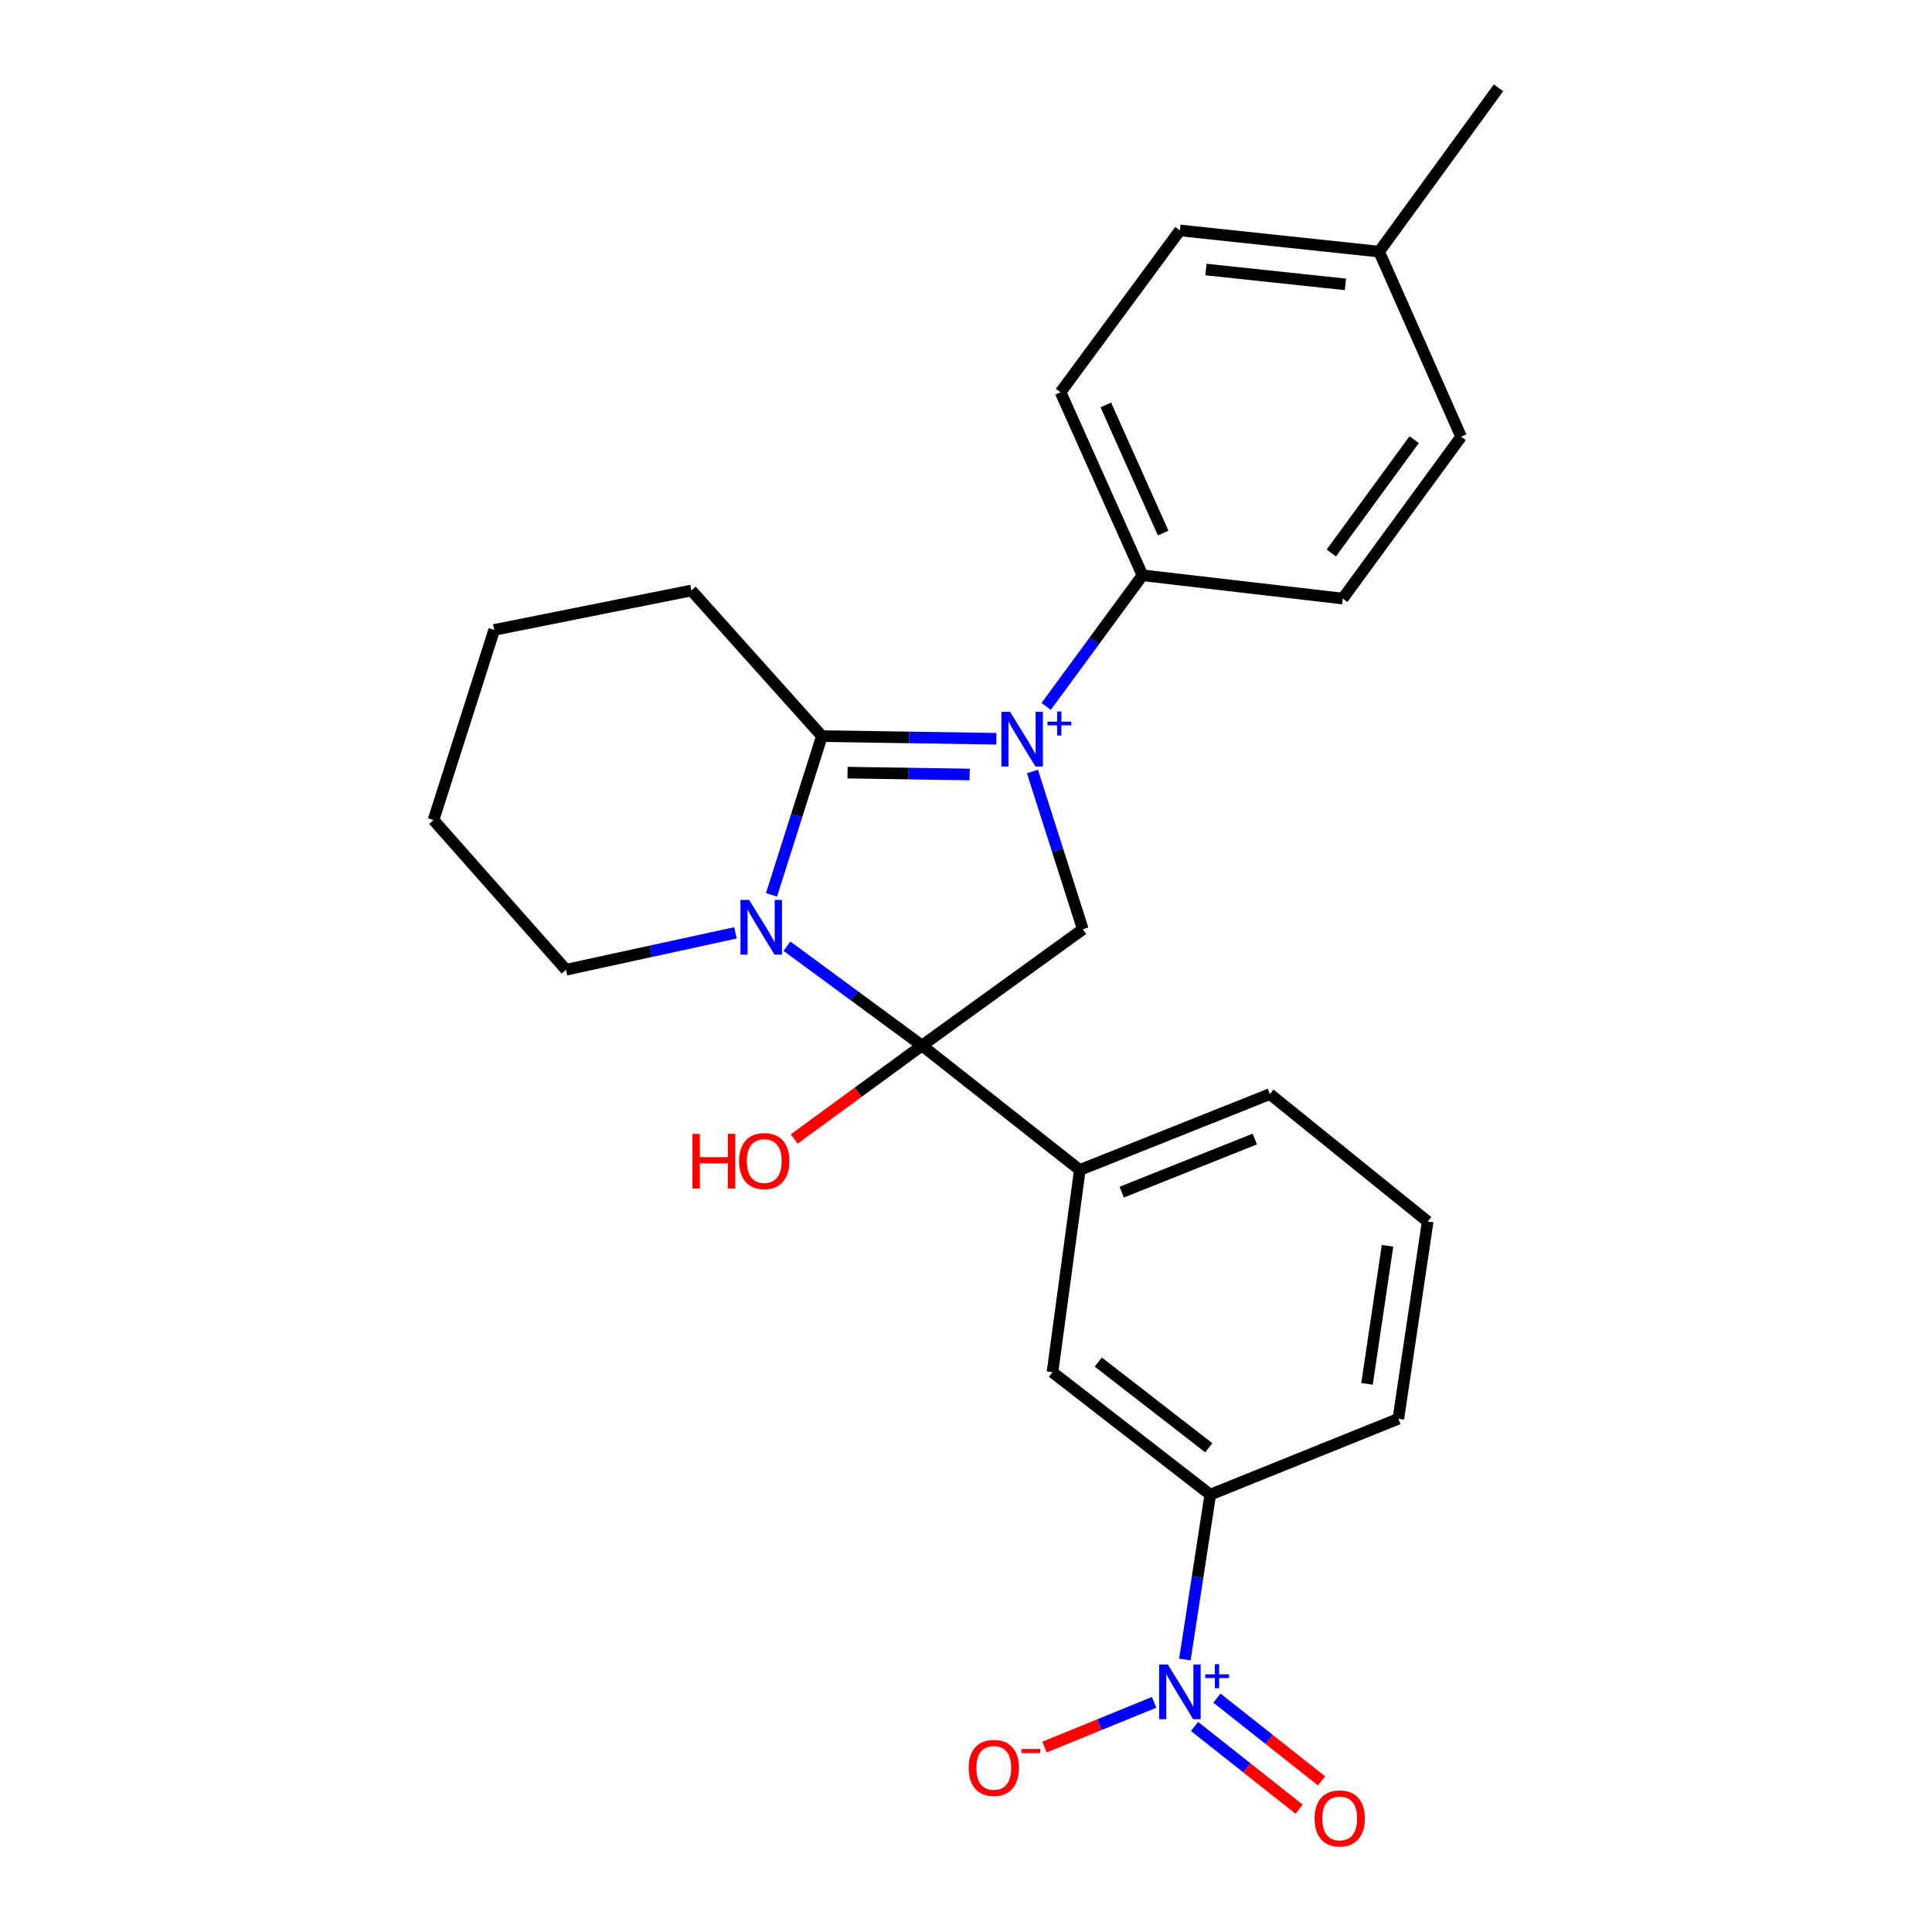 <?xml version='1.0' encoding='iso-8859-1'?>
<svg version='1.1' baseProfile='full'
              xmlns='http://www.w3.org/2000/svg'
                      xmlns:rdkit='http://www.rdkit.org/xml'
                      xmlns:xlink='http://www.w3.org/1999/xlink'
                  xml:space='preserve'
width='1000px' height='1000px' viewBox='0 0 1000 1000'>
<!-- END OF HEADER -->
<rect style='opacity:1.0;fill:#FFFFFF;stroke:none' width='1000' height='1000' x='0' y='0'> </rect>
<path class='bond-2' d='M 515.719,382.378 L 470.571,381.694' style='fill:none;fill-rule:evenodd;stroke:#0000FF;stroke-width:6px;stroke-linecap:butt;stroke-linejoin:miter;stroke-opacity:1' />
<path class='bond-2' d='M 470.571,381.694 L 425.423,381.011' style='fill:none;fill-rule:evenodd;stroke:#000000;stroke-width:6px;stroke-linecap:butt;stroke-linejoin:miter;stroke-opacity:1' />
<path class='bond-2' d='M 501.891,400.872 L 470.288,400.394' style='fill:none;fill-rule:evenodd;stroke:#0000FF;stroke-width:6px;stroke-linecap:butt;stroke-linejoin:miter;stroke-opacity:1' />
<path class='bond-2' d='M 470.288,400.394 L 438.684,399.915' style='fill:none;fill-rule:evenodd;stroke:#000000;stroke-width:6px;stroke-linecap:butt;stroke-linejoin:miter;stroke-opacity:1' />
<path class='bond-3' d='M 534.395,399.322 L 547.431,440.157' style='fill:none;fill-rule:evenodd;stroke:#0000FF;stroke-width:6px;stroke-linecap:butt;stroke-linejoin:miter;stroke-opacity:1' />
<path class='bond-3' d='M 547.431,440.157 L 560.468,480.991' style='fill:none;fill-rule:evenodd;stroke:#000000;stroke-width:6px;stroke-linecap:butt;stroke-linejoin:miter;stroke-opacity:1' />
<path class='bond-6' d='M 541.492,365.64 L 566.419,331.704' style='fill:none;fill-rule:evenodd;stroke:#0000FF;stroke-width:6px;stroke-linecap:butt;stroke-linejoin:miter;stroke-opacity:1' />
<path class='bond-6' d='M 566.419,331.704 L 591.346,297.769' style='fill:none;fill-rule:evenodd;stroke:#000000;stroke-width:6px;stroke-linecap:butt;stroke-linejoin:miter;stroke-opacity:1' />
<path class='bond-0' d='M 399.325,463.187 L 412.374,422.099' style='fill:none;fill-rule:evenodd;stroke:#0000FF;stroke-width:6px;stroke-linecap:butt;stroke-linejoin:miter;stroke-opacity:1' />
<path class='bond-0' d='M 412.374,422.099 L 425.423,381.011' style='fill:none;fill-rule:evenodd;stroke:#000000;stroke-width:6px;stroke-linecap:butt;stroke-linejoin:miter;stroke-opacity:1' />
<path class='bond-14' d='M 380.679,482.842 L 336.816,492.389' style='fill:none;fill-rule:evenodd;stroke:#0000FF;stroke-width:6px;stroke-linecap:butt;stroke-linejoin:miter;stroke-opacity:1' />
<path class='bond-14' d='M 336.816,492.389 L 292.954,501.937' style='fill:none;fill-rule:evenodd;stroke:#000000;stroke-width:6px;stroke-linecap:butt;stroke-linejoin:miter;stroke-opacity:1' />
<path class='bond-25' d='M 407.327,489.745 L 442.277,515.462' style='fill:none;fill-rule:evenodd;stroke:#0000FF;stroke-width:6px;stroke-linecap:butt;stroke-linejoin:miter;stroke-opacity:1' />
<path class='bond-25' d='M 442.277,515.462 L 477.226,541.178' style='fill:none;fill-rule:evenodd;stroke:#000000;stroke-width:6px;stroke-linecap:butt;stroke-linejoin:miter;stroke-opacity:1' />
<path class='bond-1' d='M 477.226,541.178 L 560.468,480.991' style='fill:none;fill-rule:evenodd;stroke:#000000;stroke-width:6px;stroke-linecap:butt;stroke-linejoin:miter;stroke-opacity:1' />
<path class='bond-5' d='M 477.226,541.178 L 558.91,605.574' style='fill:none;fill-rule:evenodd;stroke:#000000;stroke-width:6px;stroke-linecap:butt;stroke-linejoin:miter;stroke-opacity:1' />
<path class='bond-11' d='M 477.226,541.178 L 444.164,565.351' style='fill:none;fill-rule:evenodd;stroke:#000000;stroke-width:6px;stroke-linecap:butt;stroke-linejoin:miter;stroke-opacity:1' />
<path class='bond-11' d='M 444.164,565.351 L 411.102,589.524' style='fill:none;fill-rule:evenodd;stroke:#FF0000;stroke-width:6px;stroke-linecap:butt;stroke-linejoin:miter;stroke-opacity:1' />
<path class='bond-15' d='M 425.423,381.011 L 357.879,305.634' style='fill:none;fill-rule:evenodd;stroke:#000000;stroke-width:6px;stroke-linecap:butt;stroke-linejoin:miter;stroke-opacity:1' />
<path class='bond-4' d='M 613.291,858.954 L 619.862,816.291' style='fill:none;fill-rule:evenodd;stroke:#0000FF;stroke-width:6px;stroke-linecap:butt;stroke-linejoin:miter;stroke-opacity:1' />
<path class='bond-4' d='M 619.862,816.291 L 626.432,773.627' style='fill:none;fill-rule:evenodd;stroke:#000000;stroke-width:6px;stroke-linecap:butt;stroke-linejoin:miter;stroke-opacity:1' />
<path class='bond-9' d='M 597.372,881.135 L 569.006,892.701' style='fill:none;fill-rule:evenodd;stroke:#0000FF;stroke-width:6px;stroke-linecap:butt;stroke-linejoin:miter;stroke-opacity:1' />
<path class='bond-9' d='M 569.006,892.701 L 540.639,904.266' style='fill:none;fill-rule:evenodd;stroke:#FF0000;stroke-width:6px;stroke-linecap:butt;stroke-linejoin:miter;stroke-opacity:1' />
<path class='bond-10' d='M 618.288,893.611 L 645.356,915.022' style='fill:none;fill-rule:evenodd;stroke:#0000FF;stroke-width:6px;stroke-linecap:butt;stroke-linejoin:miter;stroke-opacity:1' />
<path class='bond-10' d='M 645.356,915.022 L 672.424,936.432' style='fill:none;fill-rule:evenodd;stroke:#FF0000;stroke-width:6px;stroke-linecap:butt;stroke-linejoin:miter;stroke-opacity:1' />
<path class='bond-10' d='M 629.891,878.943 L 656.958,900.354' style='fill:none;fill-rule:evenodd;stroke:#0000FF;stroke-width:6px;stroke-linecap:butt;stroke-linejoin:miter;stroke-opacity:1' />
<path class='bond-10' d='M 656.958,900.354 L 684.026,921.765' style='fill:none;fill-rule:evenodd;stroke:#FF0000;stroke-width:6px;stroke-linecap:butt;stroke-linejoin:miter;stroke-opacity:1' />
<path class='bond-8' d='M 558.91,605.574 L 544.759,710.271' style='fill:none;fill-rule:evenodd;stroke:#000000;stroke-width:6px;stroke-linecap:butt;stroke-linejoin:miter;stroke-opacity:1' />
<path class='bond-19' d='M 558.91,605.574 L 657.3,566.301' style='fill:none;fill-rule:evenodd;stroke:#000000;stroke-width:6px;stroke-linecap:butt;stroke-linejoin:miter;stroke-opacity:1' />
<path class='bond-19' d='M 580.601,617.052 L 649.474,589.561' style='fill:none;fill-rule:evenodd;stroke:#000000;stroke-width:6px;stroke-linecap:butt;stroke-linejoin:miter;stroke-opacity:1' />
<path class='bond-12' d='M 591.346,297.769 L 548.946,203.025' style='fill:none;fill-rule:evenodd;stroke:#000000;stroke-width:6px;stroke-linecap:butt;stroke-linejoin:miter;stroke-opacity:1' />
<path class='bond-12' d='M 602.056,275.918 L 572.376,209.597' style='fill:none;fill-rule:evenodd;stroke:#000000;stroke-width:6px;stroke-linecap:butt;stroke-linejoin:miter;stroke-opacity:1' />
<path class='bond-13' d='M 591.346,297.769 L 695.004,309.821' style='fill:none;fill-rule:evenodd;stroke:#000000;stroke-width:6px;stroke-linecap:butt;stroke-linejoin:miter;stroke-opacity:1' />
<path class='bond-7' d='M 626.432,773.627 L 544.759,710.271' style='fill:none;fill-rule:evenodd;stroke:#000000;stroke-width:6px;stroke-linecap:butt;stroke-linejoin:miter;stroke-opacity:1' />
<path class='bond-7' d='M 625.644,749.347 L 568.473,704.998' style='fill:none;fill-rule:evenodd;stroke:#000000;stroke-width:6px;stroke-linecap:butt;stroke-linejoin:miter;stroke-opacity:1' />
<path class='bond-28' d='M 626.432,773.627 L 723.784,734.354' style='fill:none;fill-rule:evenodd;stroke:#000000;stroke-width:6px;stroke-linecap:butt;stroke-linejoin:miter;stroke-opacity:1' />
<path class='bond-16' d='M 548.946,203.025 L 610.713,119.263' style='fill:none;fill-rule:evenodd;stroke:#000000;stroke-width:6px;stroke-linecap:butt;stroke-linejoin:miter;stroke-opacity:1' />
<path class='bond-17' d='M 695.004,309.821 L 756.262,226.038' style='fill:none;fill-rule:evenodd;stroke:#000000;stroke-width:6px;stroke-linecap:butt;stroke-linejoin:miter;stroke-opacity:1' />
<path class='bond-17' d='M 689.096,286.215 L 731.977,227.567' style='fill:none;fill-rule:evenodd;stroke:#000000;stroke-width:6px;stroke-linecap:butt;stroke-linejoin:miter;stroke-opacity:1' />
<path class='bond-27' d='M 292.954,501.937 L 224.382,424.45' style='fill:none;fill-rule:evenodd;stroke:#000000;stroke-width:6px;stroke-linecap:butt;stroke-linejoin:miter;stroke-opacity:1' />
<path class='bond-24' d='M 357.879,305.634 L 255.8,326.039' style='fill:none;fill-rule:evenodd;stroke:#000000;stroke-width:6px;stroke-linecap:butt;stroke-linejoin:miter;stroke-opacity:1' />
<path class='bond-26' d='M 610.713,119.263 L 713.841,130.245' style='fill:none;fill-rule:evenodd;stroke:#000000;stroke-width:6px;stroke-linecap:butt;stroke-linejoin:miter;stroke-opacity:1' />
<path class='bond-26' d='M 624.202,139.507 L 696.391,147.194' style='fill:none;fill-rule:evenodd;stroke:#000000;stroke-width:6px;stroke-linecap:butt;stroke-linejoin:miter;stroke-opacity:1' />
<path class='bond-18' d='M 756.262,226.038 L 713.841,130.245' style='fill:none;fill-rule:evenodd;stroke:#000000;stroke-width:6px;stroke-linecap:butt;stroke-linejoin:miter;stroke-opacity:1' />
<path class='bond-22' d='M 713.841,130.245 L 775.618,45.455' style='fill:none;fill-rule:evenodd;stroke:#000000;stroke-width:6px;stroke-linecap:butt;stroke-linejoin:miter;stroke-opacity:1' />
<path class='bond-21' d='M 657.3,566.301 L 738.963,632.265' style='fill:none;fill-rule:evenodd;stroke:#000000;stroke-width:6px;stroke-linecap:butt;stroke-linejoin:miter;stroke-opacity:1' />
<path class='bond-20' d='M 723.784,734.354 L 738.963,632.265' style='fill:none;fill-rule:evenodd;stroke:#000000;stroke-width:6px;stroke-linecap:butt;stroke-linejoin:miter;stroke-opacity:1' />
<path class='bond-20' d='M 707.563,716.29 L 718.188,644.828' style='fill:none;fill-rule:evenodd;stroke:#000000;stroke-width:6px;stroke-linecap:butt;stroke-linejoin:miter;stroke-opacity:1' />
<path class='bond-23' d='M 224.382,424.45 L 255.8,326.039' style='fill:none;fill-rule:evenodd;stroke:#000000;stroke-width:6px;stroke-linecap:butt;stroke-linejoin:miter;stroke-opacity:1' />
<path  class='atom-0' d='M 522.79 368.42
L 532.07 383.42
Q 532.99 384.9, 534.47 387.58
Q 535.95 390.26, 536.03 390.42
L 536.03 368.42
L 539.79 368.42
L 539.79 396.74
L 535.91 396.74
L 525.95 380.34
Q 524.79 378.42, 523.55 376.22
Q 522.35 374.02, 521.99 373.34
L 521.99 396.74
L 518.31 396.74
L 518.31 368.42
L 522.79 368.42
' fill='#0000FF'/>
<path  class='atom-0' d='M 542.166 373.524
L 547.155 373.524
L 547.155 368.271
L 549.373 368.271
L 549.373 373.524
L 554.494 373.524
L 554.494 375.425
L 549.373 375.425
L 549.373 380.705
L 547.155 380.705
L 547.155 375.425
L 542.166 375.425
L 542.166 373.524
' fill='#0000FF'/>
<path  class='atom-1' d='M 387.744 465.782
L 397.024 480.782
Q 397.944 482.262, 399.424 484.942
Q 400.904 487.622, 400.984 487.782
L 400.984 465.782
L 404.744 465.782
L 404.744 494.102
L 400.864 494.102
L 390.904 477.702
Q 389.744 475.782, 388.504 473.582
Q 387.304 471.382, 386.944 470.702
L 386.944 494.102
L 383.264 494.102
L 383.264 465.782
L 387.744 465.782
' fill='#0000FF'/>
<path  class='atom-5' d='M 604.453 861.536
L 613.733 876.536
Q 614.653 878.016, 616.133 880.696
Q 617.613 883.376, 617.693 883.536
L 617.693 861.536
L 621.453 861.536
L 621.453 889.856
L 617.573 889.856
L 607.613 873.456
Q 606.453 871.536, 605.213 869.336
Q 604.013 867.136, 603.653 866.456
L 603.653 889.856
L 599.973 889.856
L 599.973 861.536
L 604.453 861.536
' fill='#0000FF'/>
<path  class='atom-5' d='M 623.829 866.641
L 628.818 866.641
L 628.818 861.387
L 631.036 861.387
L 631.036 866.641
L 636.157 866.641
L 636.157 868.541
L 631.036 868.541
L 631.036 873.821
L 628.818 873.821
L 628.818 868.541
L 623.829 868.541
L 623.829 866.641
' fill='#0000FF'/>
<path  class='atom-10' d='M 501.39 915.049
Q 501.39 908.249, 504.75 904.449
Q 508.11 900.649, 514.39 900.649
Q 520.67 900.649, 524.03 904.449
Q 527.39 908.249, 527.39 915.049
Q 527.39 921.929, 523.99 925.849
Q 520.59 929.729, 514.39 929.729
Q 508.15 929.729, 504.75 925.849
Q 501.39 921.969, 501.39 915.049
M 514.39 926.529
Q 518.71 926.529, 521.03 923.649
Q 523.39 920.729, 523.39 915.049
Q 523.39 909.489, 521.03 906.689
Q 518.71 903.849, 514.39 903.849
Q 510.07 903.849, 507.71 906.649
Q 505.39 909.449, 505.39 915.049
Q 505.39 920.769, 507.71 923.649
Q 510.07 926.529, 514.39 926.529
' fill='#FF0000'/>
<path  class='atom-10' d='M 528.71 905.271
L 538.399 905.271
L 538.399 907.383
L 528.71 907.383
L 528.71 905.271
' fill='#FF0000'/>
<path  class='atom-11' d='M 680.436 941.21
Q 680.436 934.41, 683.796 930.61
Q 687.156 926.81, 693.436 926.81
Q 699.716 926.81, 703.076 930.61
Q 706.436 934.41, 706.436 941.21
Q 706.436 948.09, 703.036 952.01
Q 699.636 955.89, 693.436 955.89
Q 687.196 955.89, 683.796 952.01
Q 680.436 948.13, 680.436 941.21
M 693.436 952.69
Q 697.756 952.69, 700.076 949.81
Q 702.436 946.89, 702.436 941.21
Q 702.436 935.65, 700.076 932.85
Q 697.756 930.01, 693.436 930.01
Q 689.116 930.01, 686.756 932.81
Q 684.436 935.61, 684.436 941.21
Q 684.436 946.93, 686.756 949.81
Q 689.116 952.69, 693.436 952.69
' fill='#FF0000'/>
<path  class='atom-12' d='M 358.413 586.878
L 362.253 586.878
L 362.253 598.918
L 376.733 598.918
L 376.733 586.878
L 380.573 586.878
L 380.573 615.198
L 376.733 615.198
L 376.733 602.118
L 362.253 602.118
L 362.253 615.198
L 358.413 615.198
L 358.413 586.878
' fill='#FF0000'/>
<path  class='atom-12' d='M 382.573 600.958
Q 382.573 594.158, 385.933 590.358
Q 389.293 586.558, 395.573 586.558
Q 401.853 586.558, 405.213 590.358
Q 408.573 594.158, 408.573 600.958
Q 408.573 607.838, 405.173 611.758
Q 401.773 615.638, 395.573 615.638
Q 389.333 615.638, 385.933 611.758
Q 382.573 607.878, 382.573 600.958
M 395.573 612.438
Q 399.893 612.438, 402.213 609.558
Q 404.573 606.638, 404.573 600.958
Q 404.573 595.398, 402.213 592.598
Q 399.893 589.758, 395.573 589.758
Q 391.253 589.758, 388.893 592.558
Q 386.573 595.358, 386.573 600.958
Q 386.573 606.678, 388.893 609.558
Q 391.253 612.438, 395.573 612.438
' fill='#FF0000'/>
</svg>
